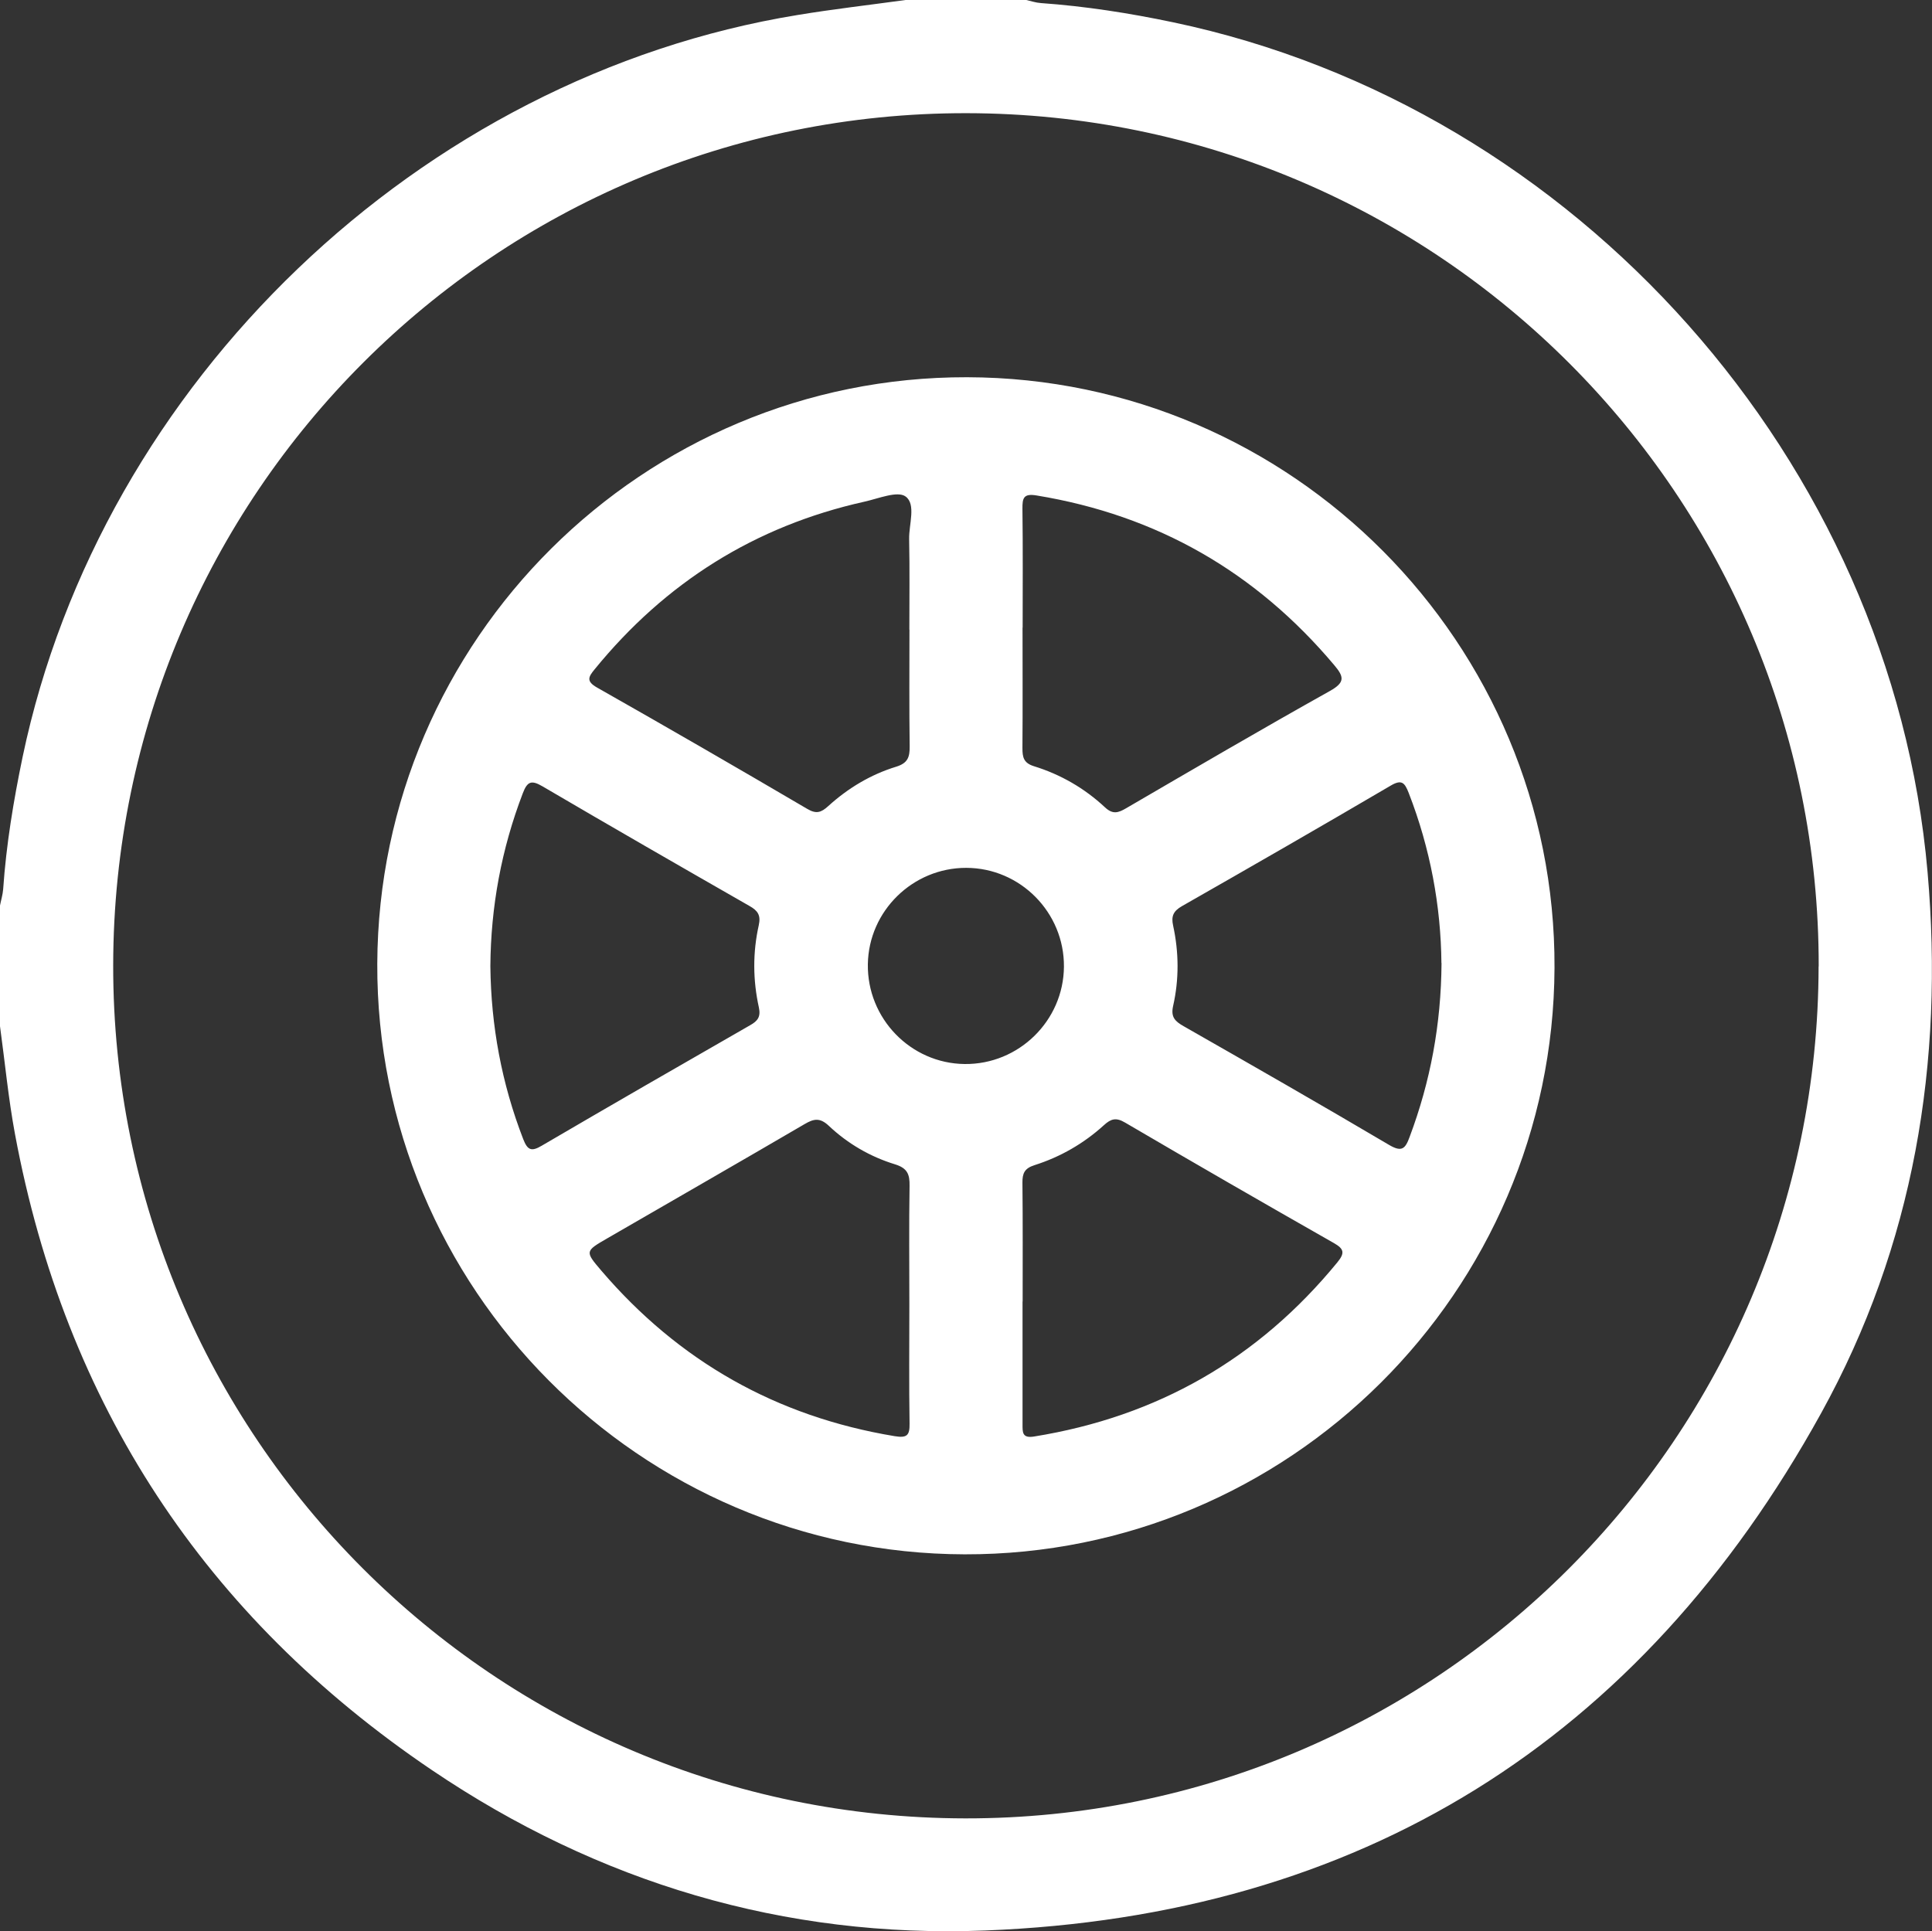 <?xml version="1.0" encoding="UTF-8"?> <svg xmlns="http://www.w3.org/2000/svg" id="_Слой_1" data-name="Слой_1" width="182.97" height="182.93" viewBox="0 0 182.97 182.93"><rect x="0" y="0" width="182.97" height="182.93" fill="#333333" stroke="none"/><defs><style> .cls-1 { fill: #fff; } </style></defs><path class="cls-1" d="M85.76,0c3.81,0,7.62,0,11.43,0,.46.1.91.26,1.38.29,4.22.3,8.38.95,12.52,1.82,38.25,8.03,68.07,41.62,71.46,80.49,1.58,18.06-1.3,35.35-10.08,51.25-17.15,31.06-43.67,47.62-79.17,49-19.02.74-36.63-4.53-52.42-15.21C19.38,153.1,6.18,132.99,1.42,107.42.79,104.04.47,100.61,0,97.2c0-3.81,0-7.62,0-11.43.1-.52.26-1.03.3-1.55.29-4.22.98-8.38,1.84-12.52C9.58,36.19,39.79,7.25,75.54,1.42,78.93.86,82.35.47,85.76,0ZM172.24,91.54c.06-44.58-36.07-80.76-80.7-80.82-44.58-.06-80.76,36.07-80.82,80.69-.06,44.57,36.08,80.76,80.69,80.82,44.58.06,80.76-36.07,80.82-80.7Z"></path><path class="cls-1" d="M91.36,147.22c-30.76-.07-55.75-25.21-55.63-55.95.13-30.7,25.18-55.61,55.86-55.54,30.76.07,55.76,25.21,55.63,55.95-.13,30.71-25.18,55.61-55.86,55.54ZM46.44,91.52c.06,5.64,1.07,11.1,3.11,16.37.41,1.05.77,1.21,1.75.63,6.56-3.84,13.16-7.64,19.75-11.42.71-.4,1.01-.79.82-1.68-.57-2.58-.59-5.2-.01-7.79.21-.95-.1-1.38-.88-1.82-6.55-3.75-13.09-7.51-19.6-11.33-1.06-.62-1.44-.47-1.87.66-2.02,5.28-3.03,10.73-3.07,16.38ZM96.84,59.44c0,3.81.02,7.62-.01,11.42,0,.85.1,1.4,1.08,1.71,2.53.78,4.8,2.09,6.74,3.9.73.68,1.24.53,1.99.09,6.42-3.74,12.83-7.49,19.32-11.12,1.44-.81,1.33-1.34.4-2.44-7.43-8.83-16.79-14.2-28.18-16.07-1.25-.21-1.36.24-1.35,1.27.05,3.75.02,7.5.02,11.25ZM96.84,123.28c0,3.87,0,7.74,0,11.6,0,.77-.05,1.37,1.1,1.18,11.65-1.88,21.22-7.35,28.71-16.49.73-.89.65-1.28-.34-1.84-6.61-3.76-13.2-7.56-19.77-11.41-.85-.5-1.33-.35-1.98.24-1.91,1.74-4.13,3.02-6.59,3.8-.94.3-1.15.77-1.14,1.66.04,3.75.02,7.5.02,11.25ZM136.51,91.22c-.05-5.39-1.05-10.85-3.1-16.12-.38-.97-.66-1.31-1.72-.68-6.56,3.85-13.15,7.64-19.76,11.41-.8.46-1.03.94-.83,1.84.55,2.53.57,5.09,0,7.61-.24,1.06.19,1.46,1,1.92,6.5,3.71,13,7.43,19.45,11.24,1.22.72,1.54.36,1.95-.76,1.96-5.23,2.98-10.63,3.02-16.47ZM86.12,59.64c0-2.86.04-5.71-.02-8.57-.03-1.4.67-3.3-.33-4.04-.77-.57-2.59.2-3.92.49-10.36,2.31-18.84,7.66-25.54,15.88-.58.71-.82,1.12.23,1.72,6.67,3.78,13.31,7.62,19.92,11.5.85.5,1.31.34,1.98-.27,1.87-1.7,4.02-2.99,6.43-3.73,1.11-.34,1.29-.92,1.28-1.92-.05-3.69-.02-7.38-.02-11.07ZM86.12,123.57c0-3.75-.04-7.5.02-11.25.02-1.1-.21-1.68-1.38-2.04-2.35-.72-4.48-1.96-6.27-3.65-.83-.78-1.41-.68-2.29-.16-6.21,3.63-12.45,7.21-18.67,10.81-2.13,1.23-2.14,1.24-.6,3.05,7.36,8.61,16.62,13.85,27.81,15.7,1.16.19,1.42-.08,1.4-1.2-.06-3.75-.02-7.5-.02-11.24ZM100.76,91.56c.04-5.13-4.13-9.35-9.25-9.36-5.06-.01-9.24,4.08-9.32,9.12-.08,5.14,4.05,9.4,9.16,9.46,5.13.06,9.37-4.1,9.41-9.21Z"></path></svg> 
